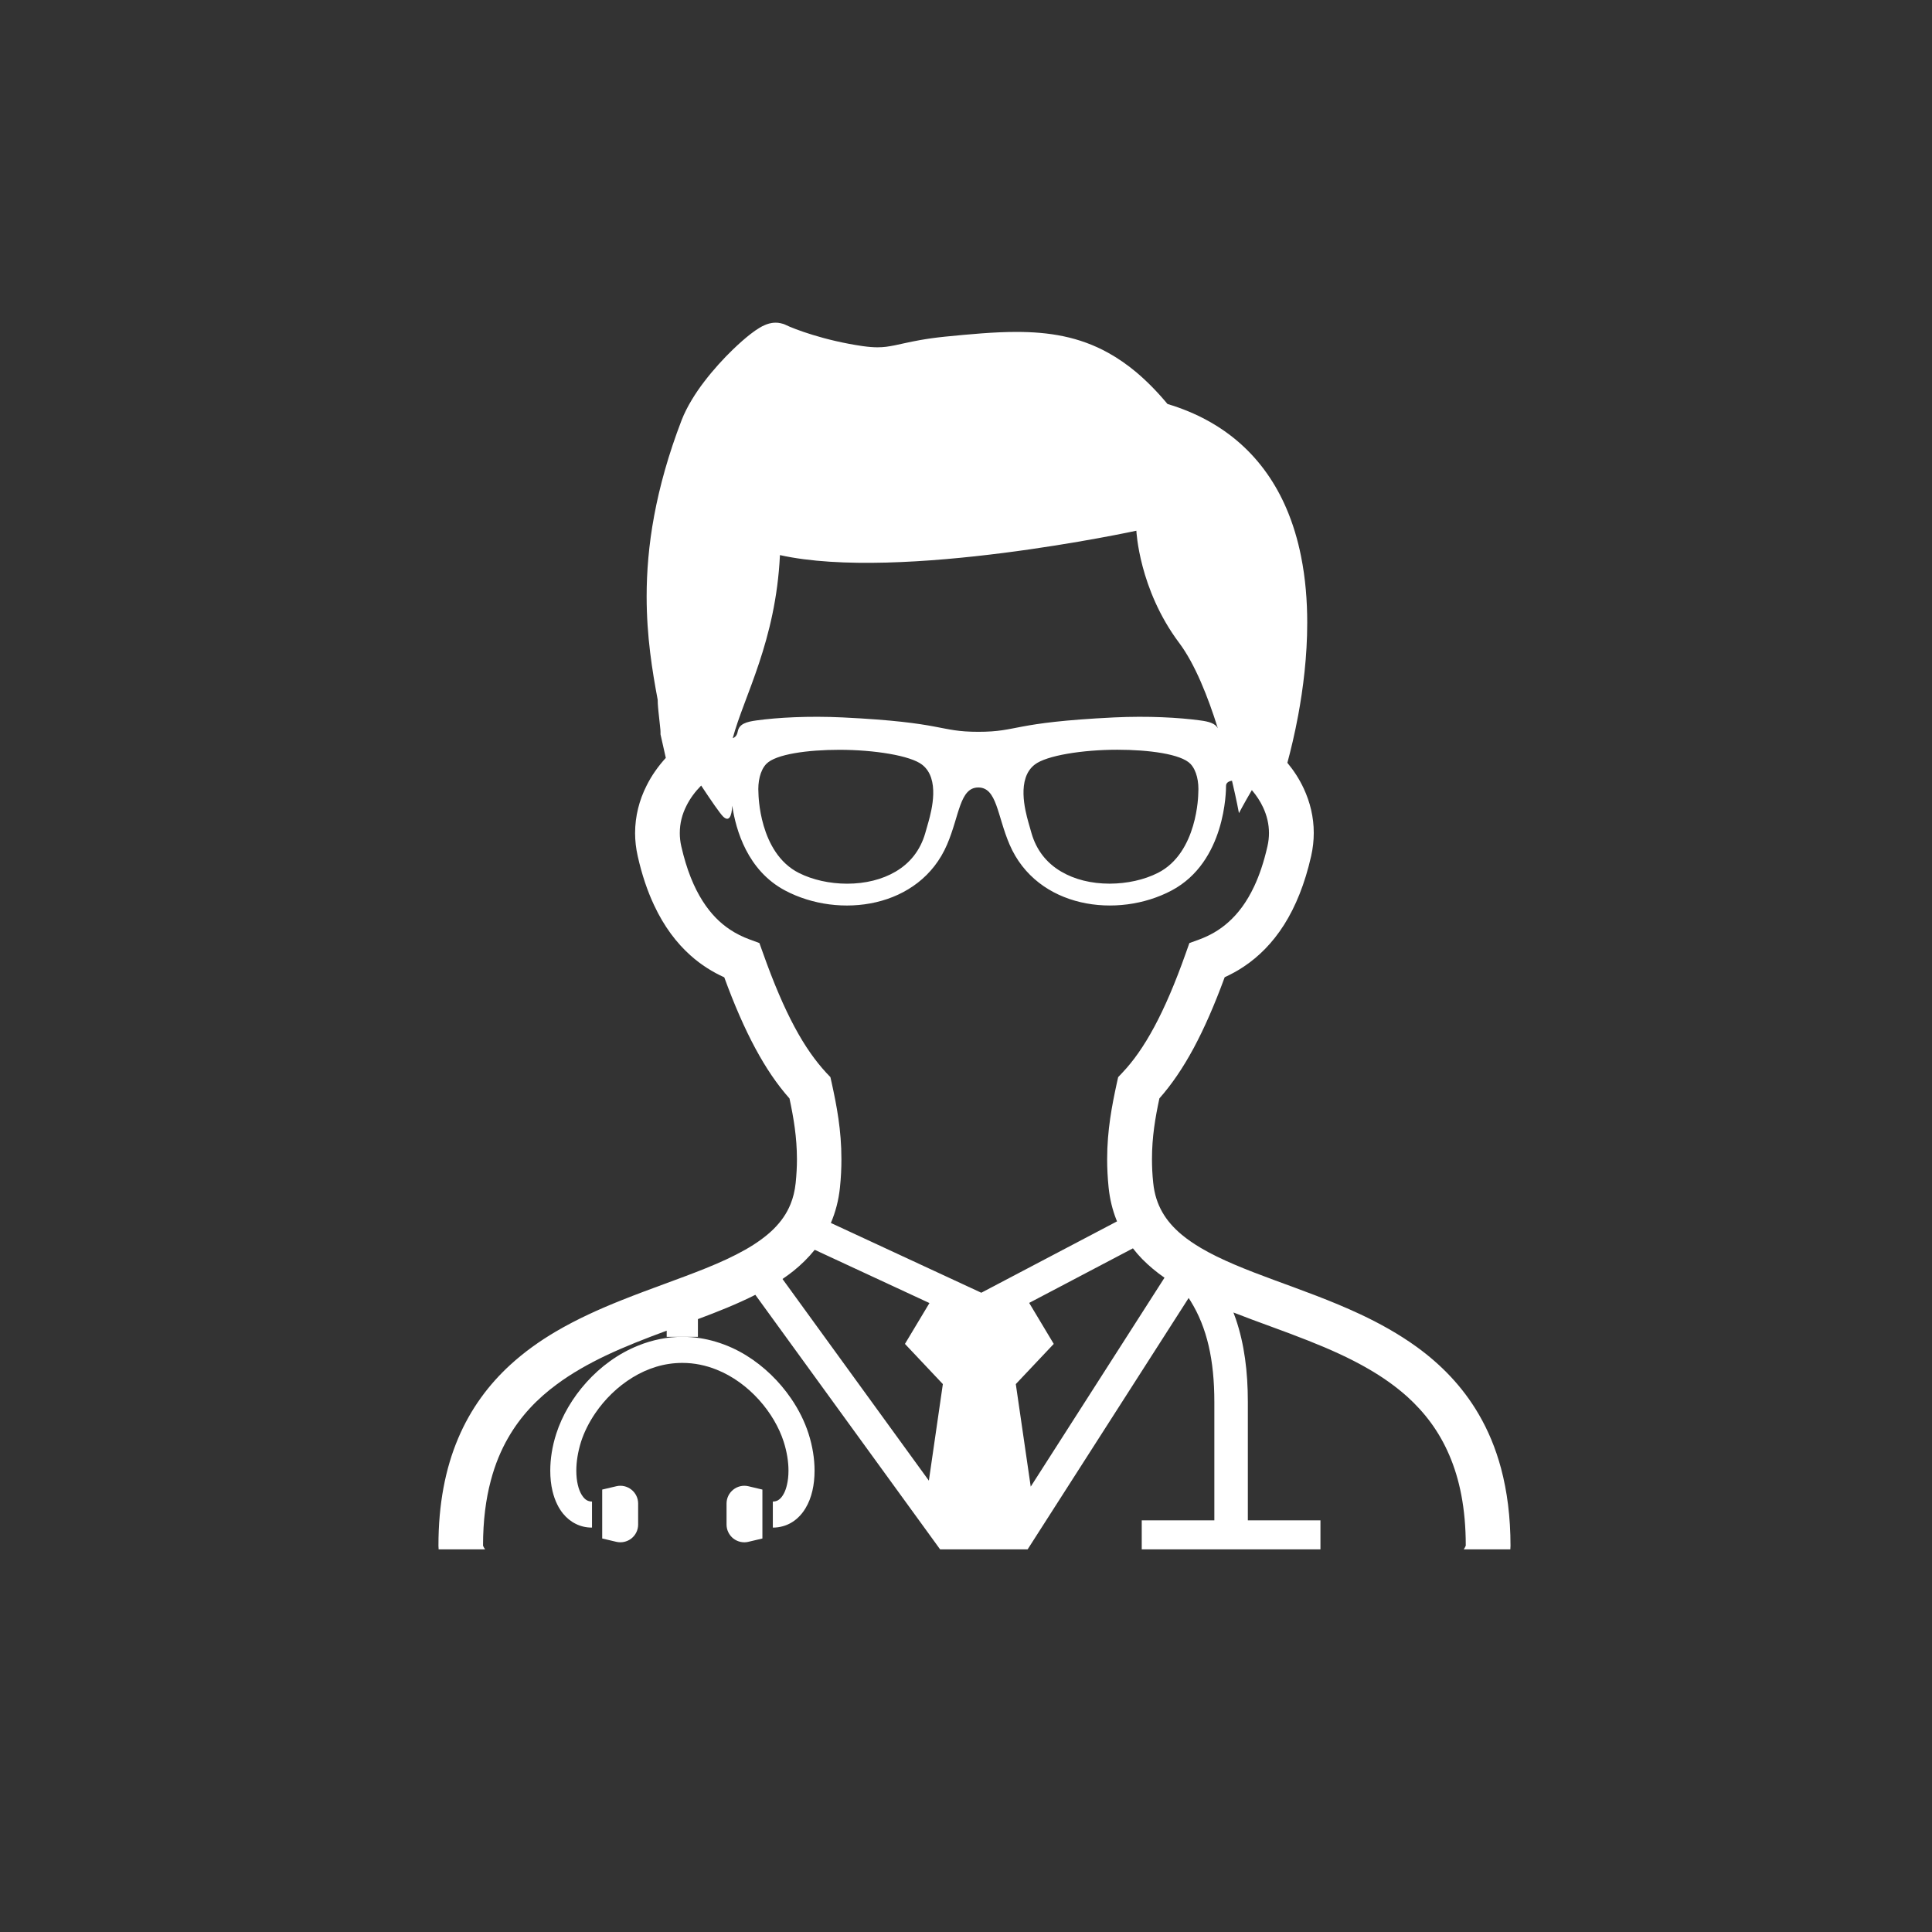 <?xml version="1.0" encoding="utf-8"?>
<!-- Generator: Adobe Illustrator 23.1.0, SVG Export Plug-In . SVG Version: 6.00 Build 0)  -->
<svg version="1.1" id="レイヤー_1" xmlns="http://www.w3.org/2000/svg" xmlns:xlink="http://www.w3.org/1999/xlink" x="0px"
	 y="0px" viewBox="0 0 50 50" style="enable-background:new 0 0 50 50;" xml:space="preserve">
<rect x="0" y="0" width="50" height="50" fill="#333333" stroke="none"/>
<style type="text/css">
	.st0{clip-path:url(#SVGID_2_);}
	.st1{fill:#FFFFFF;}
</style>
<g>
	<defs>
		<rect id="SVGID_1_" x="10.89" y="7.921" width="28.657" height="32.176"/>
	</defs>
	<clipPath id="SVGID_2_">
		<use xlink:href="#SVGID_1_"  style="overflow:visible;"/>
	</clipPath>
	<g class="st0">
		<path class="st1" d="M15.179,35.772c-0.361,0.401-0.631,0.863-0.782,1.33
			c-0.106,0.329-0.156,0.654-0.156,0.958c0,0.186,0.018,0.362,0.058,0.53
			c0.03,0.124,0.071,0.243,0.126,0.352c0.041,0.083,0.091,0.162,0.149,0.233
			c0.087,0.106,0.195,0.197,0.324,0.261c0.127,0.065,0.274,0.099,0.423,0.098
			v-0.674c-0.031,0-0.055-0.004-0.078-0.011c-0.04-0.011-0.072-0.029-0.109-0.062
			c-0.026-0.025-0.054-0.057-0.08-0.101c-0.039-0.064-0.076-0.152-0.1-0.258
			c-0.025-0.107-0.039-0.231-0.039-0.368c0-0.228,0.04-0.486,0.124-0.752
			c0.079-0.244,0.204-0.496,0.368-0.736c0.245-0.36,0.579-0.689,0.965-0.924
			c0.192-0.118,0.399-0.212,0.614-0.277c0.216-0.065,0.441-0.099,0.674-0.099
			c0.311,0,0.608,0.063,0.887,0.175c0.416,0.166,0.793,0.445,1.094,0.779
			c0.3,0.332,0.523,0.718,0.64,1.083c0.085,0.265,0.125,0.524,0.125,0.752
			c0,0.139-0.015,0.265-0.041,0.372c-0.018,0.08-0.044,0.151-0.072,0.207
			c-0.022,0.043-0.044,0.078-0.068,0.107c-0.035,0.042-0.069,0.069-0.102,0.086
			c-0.035,0.016-0.07,0.026-0.122,0.027v0.674
			c0.088,0.001,0.176-0.012,0.259-0.035c0.146-0.04,0.276-0.115,0.383-0.214
			c0.08-0.073,0.147-0.157,0.202-0.249c0.084-0.138,0.142-0.291,0.18-0.455
			c0.038-0.164,0.056-0.339,0.056-0.521c0-0.304-0.051-0.63-0.156-0.958
			c-0.1-0.312-0.253-0.62-0.452-0.91c-0.298-0.435-0.695-0.829-1.171-1.121
			c-0.238-0.145-0.496-0.263-0.771-0.345c-0.275-0.084-0.566-0.129-0.868-0.129
			c-0.402,0-0.786,0.082-1.137,0.223C15.995,35.031,15.54,35.372,15.179,35.772z"/>
		<path class="st1" d="M18.978,38.551c-0.11,0.087-0.175,0.219-0.175,0.36v0.545
			c0,0.14,0.065,0.273,0.175,0.36c0.11,0.086,0.255,0.119,0.39,0.086
			l0.363-0.086v-1.266L19.369,38.464C19.233,38.431,19.088,38.464,18.978,38.551z"/>
		<path class="st1" d="M15.95,38.464l-0.365,0.086v1.266l0.365,0.086
			c0.136,0.032,0.28,0,0.39-0.086c0.11-0.087,0.175-0.22,0.175-0.36v-0.545
			c0-0.141-0.065-0.273-0.175-0.36S16.086,38.431,15.95,38.464z"/>
		<path class="st1" d="M38.847,38.002c-0.139-0.52-0.335-0.986-0.577-1.4
			c-0.424-0.728-0.985-1.294-1.604-1.743c-0.465-0.336-0.961-0.611-1.466-0.848
			c-0.756-0.354-1.529-0.626-2.243-0.89c-0.714-0.263-1.366-0.521-1.874-0.821
			c-0.186-0.11-0.353-0.224-0.497-0.344c-0.216-0.18-0.384-0.372-0.506-0.587
			s-0.204-0.456-0.235-0.758c-0.023-0.216-0.032-0.418-0.032-0.613
			c0-0.572,0.084-1.067,0.192-1.572c0.319-0.36,0.611-0.789,0.888-1.303
			c0.277-0.517,0.54-1.119,0.802-1.833c0.168-0.077,0.338-0.168,0.503-0.28
			c0.377-0.252,0.736-0.606,1.034-1.077c0.298-0.471,0.537-1.057,0.701-1.78
			c0.045-0.201,0.067-0.4,0.067-0.596c0.001-0.41-0.096-0.8-0.259-1.15
			c-0.113-0.243-0.257-0.465-0.424-0.666c0.085-0.315,0.189-0.739,0.281-1.235
			c0.127-0.689,0.233-1.517,0.233-2.388c0-0.562-0.044-1.142-0.159-1.715
			c-0.085-0.429-0.211-0.855-0.388-1.263c-0.266-0.614-0.654-1.191-1.192-1.667
			c-0.498-0.441-1.123-0.793-1.877-1.018c-0.266-0.319-0.534-0.591-0.808-0.822
			c-0.237-0.198-0.48-0.366-0.728-0.503c-0.373-0.207-0.759-0.344-1.155-0.427
			s-0.799-0.113-1.218-0.113c-0.577,0-1.184,0.057-1.855,0.123
			c-0.253,0.026-0.466,0.057-0.65,0.09c-0.275,0.05-0.481,0.1-0.646,0.134
			c-0.083,0.016-0.155,0.029-0.226,0.038c-0.071,0.008-0.14,0.013-0.219,0.013
			c-0.106,0-0.228-0.009-0.387-0.031c-0.489-0.071-0.935-0.181-1.286-0.289
			c-0.175-0.053-0.326-0.106-0.444-0.151c-0.059-0.023-0.111-0.043-0.152-0.06
			c-0.042-0.017-0.073-0.033-0.092-0.042l0.001,0.001
			c-0.054-0.028-0.106-0.043-0.152-0.052c-0.046-0.011-0.087-0.013-0.123-0.013
			c-0.074,0-0.127,0.011-0.169,0.022c-0.042,0.011-0.074,0.024-0.104,0.036
			c-0.056,0.023-0.099,0.046-0.142,0.072c-0.079,0.047-0.154,0.1-0.234,0.162
			c-0.139,0.108-0.292,0.242-0.455,0.399c-0.244,0.235-0.505,0.52-0.742,0.83
			c-0.119,0.154-0.23,0.316-0.33,0.483s-0.189,0.339-0.259,0.519
			c-0.343,0.892-0.569,1.714-0.71,2.472c-0.141,0.758-0.195,1.453-0.195,2.09
			c0,1.043,0.146,1.927,0.286,2.675c0,0.036,0.001,0.069,0.003,0.105
			c0.004,0.07,0.012,0.142,0.019,0.218c0.012,0.112,0.025,0.228,0.035,0.325
			c0.005,0.049,0.01,0.092,0.013,0.125c0.001,0.016,0.002,0.031,0.002,0.042
			l0.001,0.011v0.003v0.001v0.064l0.137,0.609
			c-0.197,0.216-0.368,0.457-0.5,0.723c-0.186,0.369-0.295,0.785-0.295,1.225
			c0,0.194,0.023,0.395,0.068,0.594c0.108,0.482,0.251,0.903,0.423,1.269
			c0.257,0.551,0.582,0.979,0.943,1.301c0.279,0.25,0.578,0.433,0.874,0.567
			c0.261,0.714,0.524,1.316,0.801,1.832c0.276,0.514,0.567,0.943,0.887,1.303
			c0.108,0.506,0.192,1.002,0.193,1.574c0,0.194-0.011,0.397-0.033,0.613
			c-0.022,0.207-0.067,0.386-0.133,0.548c-0.098,0.242-0.242,0.448-0.437,0.643
			c-0.195,0.192-0.444,0.372-0.739,0.539c-0.299,0.169-0.645,0.328-1.021,0.479
			c-0.66,0.267-1.413,0.52-2.175,0.825c-0.572,0.228-1.151,0.488-1.703,0.812
			c-0.414,0.244-0.812,0.526-1.179,0.862c-0.549,0.503-1.022,1.129-1.349,1.904
			c-0.328,0.775-0.51,1.693-0.509,2.778c0,0.153,0.032,0.299,0.085,0.434
			c0.049,0.126,0.117,0.242,0.196,0.352c0.151,0.205,0.345,0.388,0.583,0.565
			c0.418,0.308,0.974,0.597,1.693,0.869c1.078,0.407,2.524,0.772,4.393,1.037
			c1.868,0.265,4.16,0.431,6.921,0.431c2.395,0,4.436-0.124,6.154-0.33
			c1.288-0.155,2.395-0.356,3.335-0.586c0.705-0.171,1.317-0.36,1.841-0.559
			c0.393-0.149,0.738-0.304,1.037-0.464c0.224-0.12,0.423-0.243,0.599-0.369
			c0.263-0.191,0.475-0.387,0.635-0.61c0.081-0.111,0.147-0.23,0.195-0.359
			c0.049-0.127,0.078-0.267,0.078-0.412C39.091,39.26,39.006,38.597,38.847,38.002z
			 M30.137,33.067l-3.462,5.407l-0.386-2.654l0.982-1.04l-0.636-1.061l2.685-1.412
			c0.074,0.096,0.153,0.187,0.236,0.273C29.735,32.762,29.93,32.923,30.137,33.067z
			 M20.185,14.366c3.121,0.692,9.224-0.631,9.224-0.631s0.066,1.513,1.107,2.902
			c0.41,0.546,0.747,1.399,1.001,2.21c-0.068-0.126-0.228-0.174-0.466-0.204
			c-0.535-0.072-1.33-0.119-2.225-0.076c-2.66,0.131-2.462,0.372-3.506,0.372
			s-0.847-0.242-3.506-0.372c-0.895-0.043-1.69,0.003-2.226,0.076
			c-0.278,0.037-0.453,0.093-0.493,0.278c-0.014,0.069-0.036,0.147-0.132,0.184
			C19.258,18.006,20.077,16.601,20.185,14.366z M31.011,20.531
			c0,0.015-0.011,1.54-1.048,2.061c-0.353,0.178-0.795,0.276-1.245,0.277
			c-0.475,0-0.908-0.108-1.254-0.312c-0.383-0.224-0.641-0.558-0.767-0.988
			c-0.03-0.1-0.057-0.201-0.085-0.298c-0.082-0.297-0.303-1.121,0.166-1.483
			c0.302-0.236,1.239-0.385,2.138-0.385c0.816,0,1.649,0.111,1.893,0.366
			C30.969,19.938,31.032,20.237,31.011,20.531z M24.028,21.272
			c-0.028,0.097-0.056,0.197-0.085,0.298c-0.126,0.43-0.384,0.764-0.766,0.988
			c-0.347,0.204-0.781,0.312-1.255,0.312c-0.45-0.001-0.891-0.099-1.245-0.277
			c-1.037-0.521-1.047-2.046-1.048-2.061c-0.021-0.293,0.042-0.593,0.202-0.761
			c0.245-0.255,1.077-0.366,1.894-0.366c0.897,0,1.836,0.149,2.139,0.385
			C24.331,20.151,24.11,20.975,24.028,21.272z M20.563,26.577
			c-0.271-0.505-0.54-1.132-0.818-1.915l-0.092-0.256l-0.255-0.094
			c-0.177-0.065-0.349-0.149-0.514-0.26c-0.249-0.167-0.485-0.396-0.702-0.737
			c-0.217-0.341-0.411-0.798-0.551-1.416c-0.027-0.118-0.038-0.23-0.038-0.34
			c0-0.248,0.059-0.483,0.173-0.707c0.093-0.187,0.222-0.362,0.38-0.522
			c0.265,0.401,0.485,0.719,0.565,0.799c0.152,0.152,0.228,0.005,0.239-0.279
			c0.094,0.633,0.395,1.678,1.366,2.195c1.399,0.743,3.487,0.465,4.195-1.19
			c0.32-0.746,0.325-1.475,0.808-1.475c0.482,0,0.488,0.729,0.808,1.475
			c0.71,1.654,2.798,1.933,4.196,1.19c1.398-0.743,1.407-2.583,1.407-2.712
			c0-0.067,0.064-0.118,0.154-0.127c0.119,0.499,0.18,0.838,0.18,0.838
			s0.134-0.256,0.334-0.596c0.12,0.14,0.219,0.291,0.292,0.449
			c0.098,0.211,0.151,0.433,0.151,0.662c0,0.111-0.012,0.224-0.039,0.341
			c-0.093,0.412-0.21,0.753-0.342,1.035c-0.198,0.423-0.427,0.714-0.666,0.928
			c-0.238,0.214-0.493,0.353-0.757,0.451l-0.256,0.093l-0.091,0.257
			c-0.277,0.783-0.548,1.412-0.819,1.915c-0.272,0.505-0.541,0.884-0.822,1.18
			l-0.111,0.118l-0.035,0.156c-0.125,0.577-0.25,1.214-0.25,1.969
			c0,0.233,0.012,0.476,0.038,0.731c0.031,0.3,0.1,0.581,0.203,0.84
			c0.004,0.012,0.011,0.025,0.015,0.036l-3.513,1.847l-3.893-1.806
			c0.12-0.28,0.201-0.587,0.235-0.917c0.027-0.256,0.038-0.498,0.038-0.731
			c0.001-0.755-0.124-1.393-0.25-1.97l-0.035-0.156l-0.111-0.117
			C21.104,27.459,20.833,27.082,20.563,26.577z M20.531,32.895
			c0.203-0.163,0.389-0.345,0.554-0.55l2.969,1.378l-0.634,1.057l0.981,1.04
			l-0.362,2.499l-3.788-5.219C20.348,33.034,20.442,32.966,20.531,32.895z
			 M37.934,39.998c-0.001,0.006-0.009,0.028-0.029,0.063
			c-0.039,0.067-0.129,0.175-0.283,0.298c-0.133,0.107-0.312,0.226-0.537,0.349
			c-0.396,0.217-0.932,0.442-1.611,0.656c-1.02,0.321-2.367,0.615-4.067,0.828
			c-1.7,0.211-3.752,0.343-6.19,0.343c-2.353,0-4.349-0.123-6.014-0.322
			c-1.249-0.15-2.312-0.344-3.199-0.56c-0.666-0.163-1.234-0.339-1.705-0.518
			c-0.355-0.134-0.656-0.27-0.903-0.402c-0.186-0.099-0.342-0.197-0.469-0.288
			c-0.19-0.136-0.311-0.26-0.371-0.345c-0.03-0.041-0.045-0.073-0.051-0.088
			c-0.003-0.006-0.004-0.011-0.004-0.013c0-0.647,0.073-1.201,0.201-1.682
			c0.111-0.421,0.264-0.786,0.451-1.11c0.326-0.566,0.754-1.011,1.263-1.385
			c0.38-0.281,0.806-0.522,1.256-0.737c0.506-0.24,1.043-0.448,1.582-0.647
			v0.159h0.404h0.404v-0.458c0.516-0.193,1.018-0.392,1.486-0.629l5.985,8.245
			l5.229-8.163c0.016,0.025,0.032,0.05,0.047,0.073
			c0.218,0.351,0.37,0.732,0.471,1.165c0.1,0.431,0.147,0.915,0.147,1.453
			c0,1.247,0,2.333,0,3.064h-1.879v0.81h4.625v-0.81h-1.879c0-0.731,0-1.817,0-3.064
			c0-0.784-0.09-1.498-0.312-2.149c-0.019-0.056-0.04-0.112-0.061-0.167
			c0.632,0.249,1.293,0.473,1.934,0.728c0.549,0.217,1.082,0.454,1.566,0.736
			c0.365,0.211,0.702,0.449,1.002,0.718c0.45,0.409,0.819,0.891,1.084,1.509
			C37.772,38.273,37.934,39.032,37.934,39.998L37.934,39.998z"/>
	</g>
</g>
</svg>
